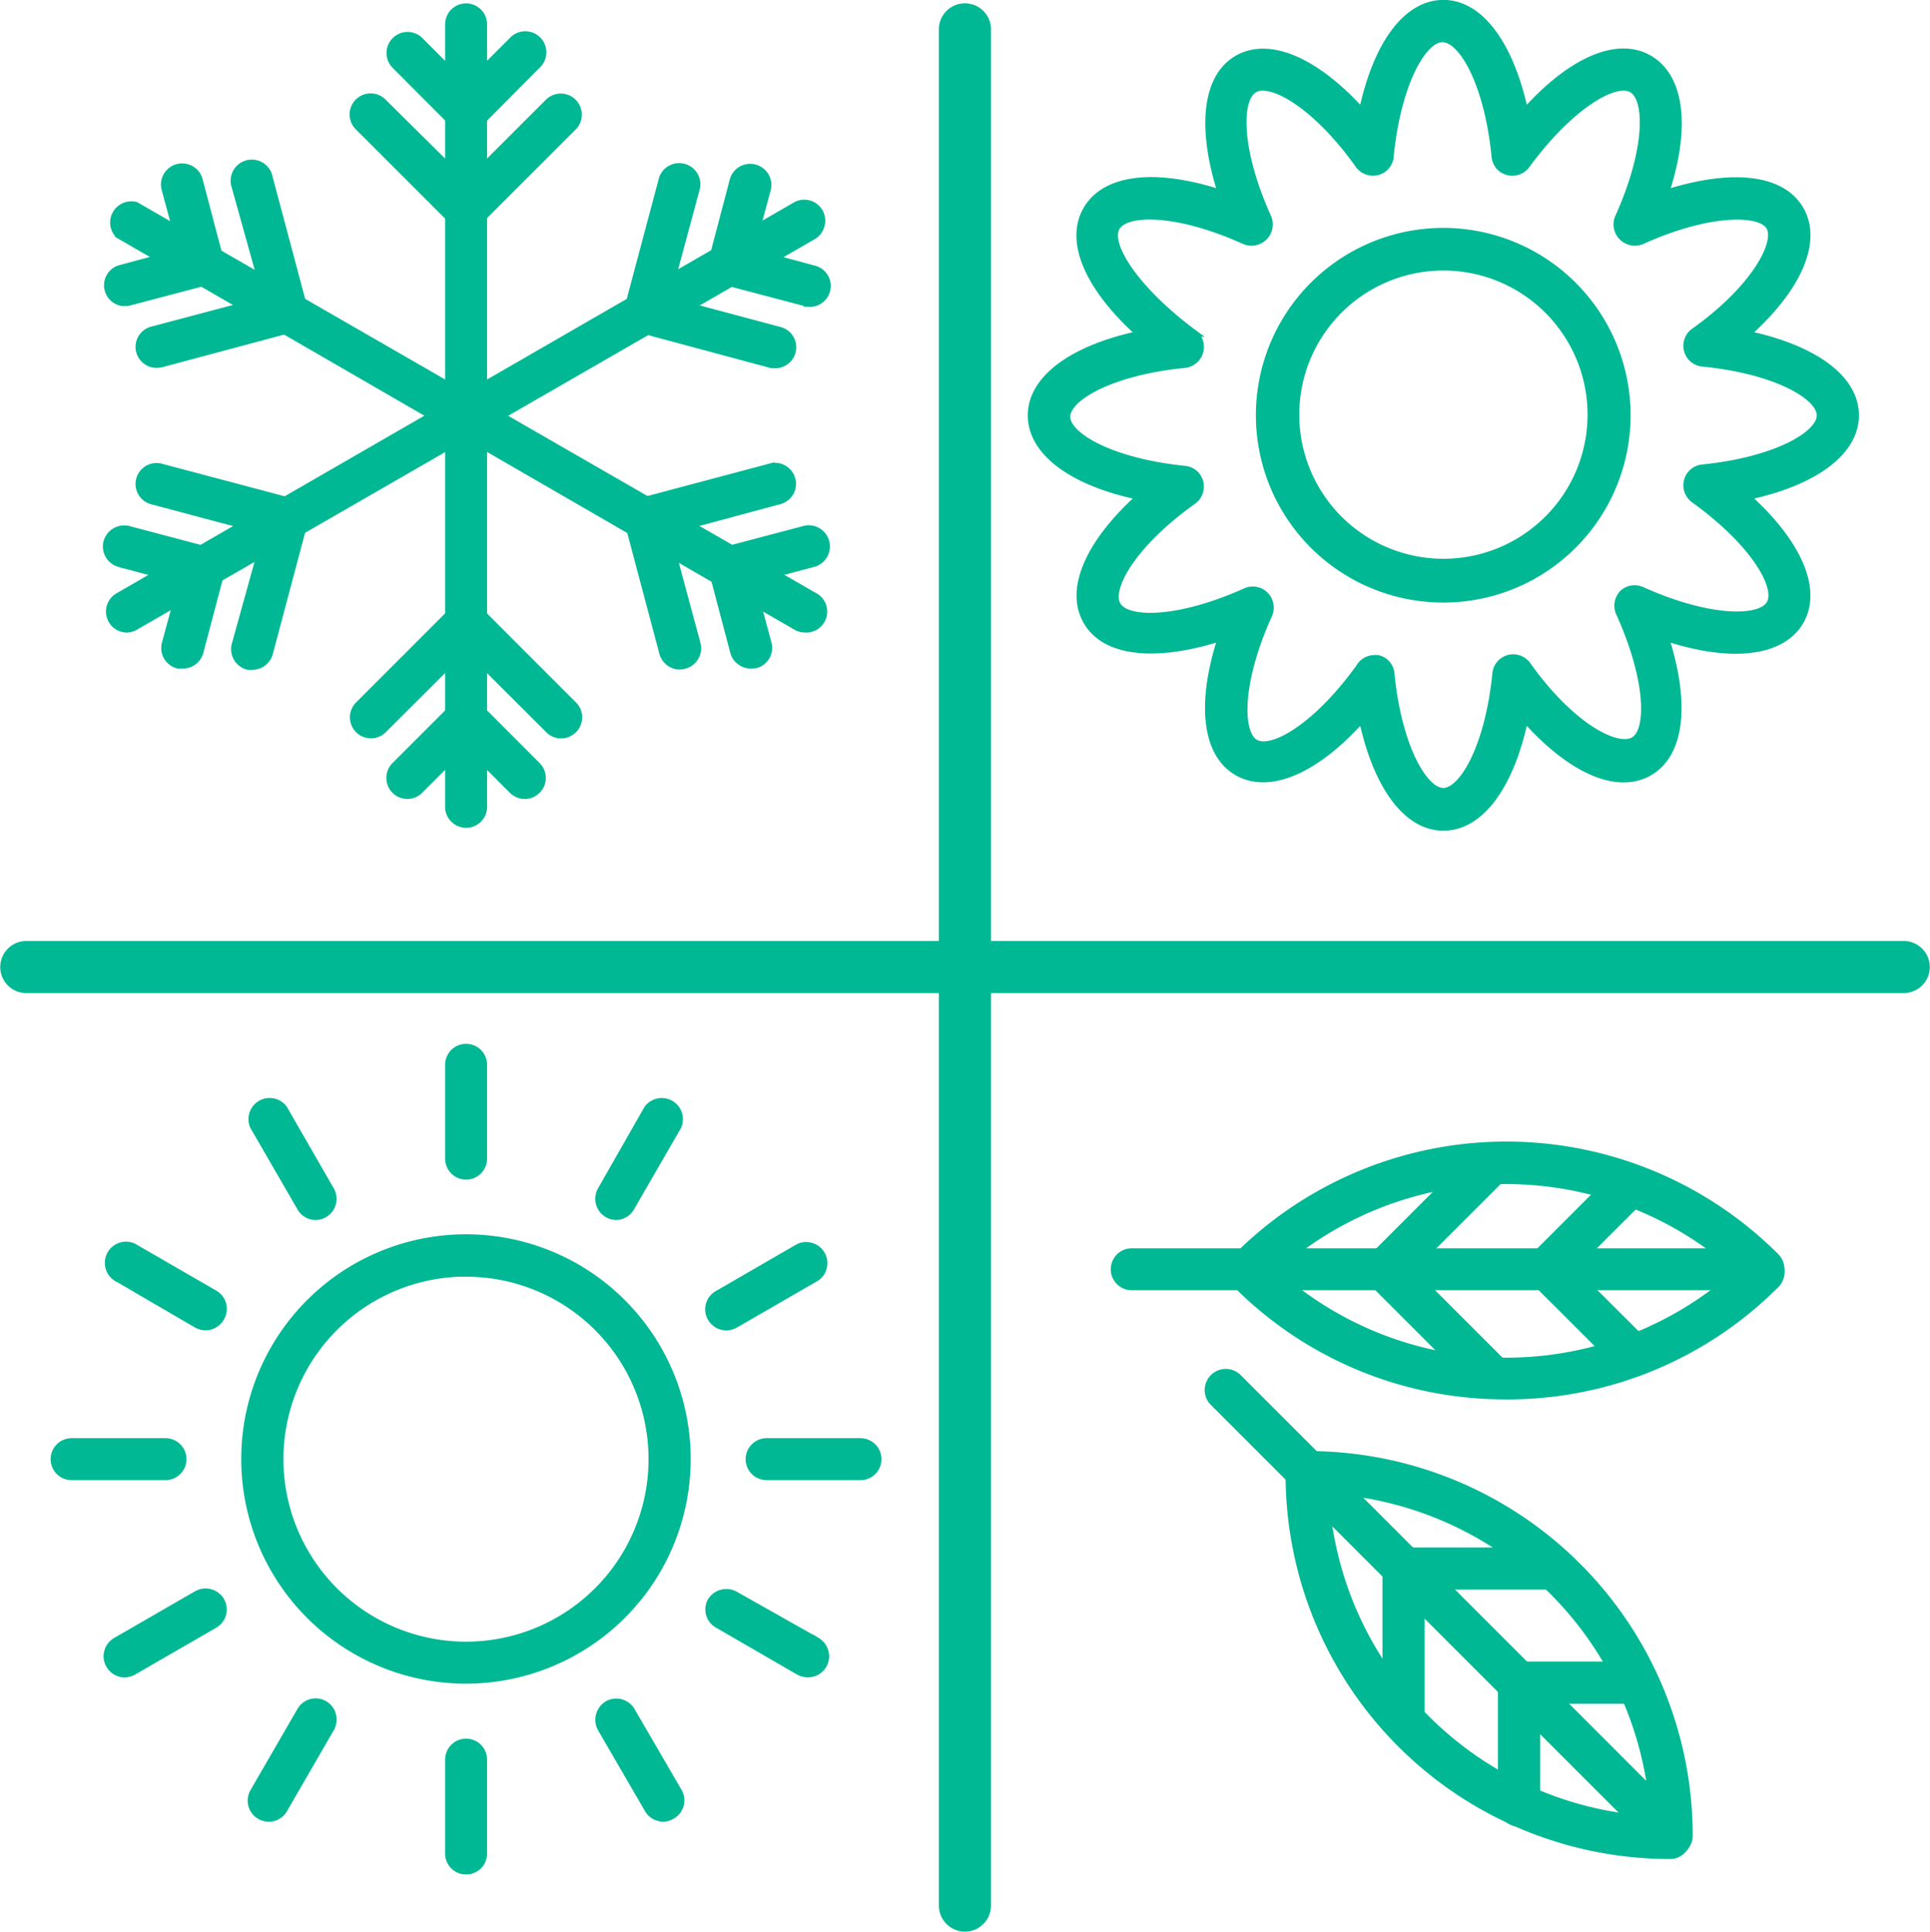 <svg xmlns="http://www.w3.org/2000/svg" width="50.25" height="50.301" viewBox="0 0 50.25 50.301">
  <g id="icon-4-saisons" transform="translate(-170.773 -160.079)">
    <path id="Tracé_30" data-name="Tracé 30" d="M922.046,187.245a.446.446,0,0,1-.446-.446V166.424a.446.446,0,0,1,.893,0V186.8a.446.446,0,0,1-.446.446Z" transform="translate(-739.138 -5.71)" fill="#00b894" stroke="#00b894" stroke-width="0.2"/>
    <path id="Tracé_31" data-name="Tracé 31" d="M823.558,216.693a.453.453,0,0,1-.319-.132l-1.525-1.531a.448.448,0,0,1,.634-.633l1.211,1.212,1.212-1.212h0a.448.448,0,1,1,.633.633l-1.52,1.531A.452.452,0,0,1,823.558,216.693Z" transform="translate(-640.651 -53.259)" fill="#00b894" stroke="#00b894" stroke-width="0.2"/>
    <path id="Tracé_32" data-name="Tracé 32" d="M762.587,321.7a.453.453,0,0,1-.319-.132L759.8,319.1a.448.448,0,1,1,.633-.633l2.158,2.136,2.159-2.158h0a.448.448,0,0,1,.633.633l-2.467,2.467A.453.453,0,0,1,762.587,321.7Z" transform="translate(-579.68 -155.711)" fill="#00b894" stroke="#00b894" stroke-width="0.2"/>
    <path id="Tracé_33" data-name="Tracé 33" d="M825.105,1351.31a.449.449,0,0,1-.313-.132l-1.212-1.212-1.212,1.212h0a.451.451,0,0,1-.432.116.448.448,0,0,1-.2-.749l1.525-1.526h0a.454.454,0,0,1,.64,0l1.524,1.526h0a.446.446,0,0,1,0,.633A.448.448,0,0,1,825.105,1351.31Z" transform="translate(-640.673 -1170.525)" fill="#00b894" stroke="#00b894" stroke-width="0.2"/>
    <path id="Tracé_34" data-name="Tracé 34" d="M765.064,1187.04a.431.431,0,0,1-.314-.132l-2.158-2.153-2.159,2.153h0a.447.447,0,0,1-.749-.2.447.447,0,0,1,.115-.432l2.473-2.474a.453.453,0,0,1,.639,0l2.473,2.474a.446.446,0,0,1,.132.316.45.45,0,0,1-.452.449Z" transform="translate(-579.685 -1007.834)" fill="#00b894" stroke="#00b894" stroke-width="0.2"/>
    <path id="Tracé_35" data-name="Tracé 35" d="M369.459,514.07a.459.459,0,0,1-.22-.06l-17.638-10.2a.452.452,0,0,1,.435-.755l17.649,10.166a.446.446,0,0,1-.226.848Z" transform="translate(-177.73 -337.619)" fill="#00b894" stroke="#00b894" stroke-width="0.2"/>
    <path id="Tracé_36" data-name="Tracé 36" d="M341.482,442.665a.446.446,0,0,1-.093-.859l1.652-.446-.446-1.652a.451.451,0,0,1,.87-.237l.551,2.092a.44.44,0,0,1-.314.551l-2.087.55Z" transform="translate(-167.518 -274.716)" fill="#00b894" stroke="#00b894" stroke-width="0.2"/>
    <path id="Tracé_37" data-name="Tracé 37" d="M395.227,437.48a.446.446,0,0,1-.116-.881l2.974-.788-.821-2.946a.452.452,0,1,1,.87-.231l.9,3.375h0a.446.446,0,0,1-.314.551l-3.392.908Z" transform="translate(-220.359 -267.922)" fill="#00b894" stroke="#00b894" stroke-width="0.2"/>
    <path id="Tracé_38" data-name="Tracé 38" d="M1370.789,1058.042a.453.453,0,0,1-.273-.093.443.443,0,0,1-.161-.238l-.552-2.087a.447.447,0,0,1,.315-.551l2.086-.551a.451.451,0,0,1,.533.55.45.45,0,0,1-.3.321l-1.651.44.445,1.651a.446.446,0,0,1-.318.551Z" transform="translate(-1180.47 -880.654)" fill="#00b894" stroke="#00b894" stroke-width="0.2"/>
    <path id="Tracé_39" data-name="Tracé 39" d="M1227.582,953.15a.454.454,0,0,1-.436-.331l-.9-3.387a.45.45,0,0,1,.313-.55l3.382-.9a.444.444,0,0,1,.432.115.447.447,0,0,1-.2.749l-2.946.793.793,2.94a.452.452,0,0,1-.319.551A.463.463,0,0,1,1227.582,953.15Z" transform="translate(-1039.107 -775.735)" fill="#00b894" stroke="#00b894" stroke-width="0.2"/>
    <path id="Tracé_40" data-name="Tracé 40" d="M345,511.144a.448.448,0,0,1-.226-.837l17.632-10.176a.446.446,0,0,1,.611.165.457.457,0,0,1-.166.617l-17.632,10.16A.477.477,0,0,1,345,511.144Z" transform="translate(-170.916 -334.692)" fill="#00b894" stroke="#00b894" stroke-width="0.2"/>
    <path id="Tracé_41" data-name="Tracé 41" d="M341.178,1058.156h-.116a.447.447,0,0,1-.32-.551l.446-1.651-1.652-.44a.458.458,0,0,1-.27-.212.448.448,0,0,1-.044-.339.456.456,0,0,1,.551-.32l2.087.551a.446.446,0,0,1,.314.551l-.551,2.087a.452.452,0,0,1-.167.238A.458.458,0,0,1,341.178,1058.156Z" transform="translate(-165.655 -880.768)" fill="#00b894" stroke="#00b894" stroke-width="0.2"/>
    <path id="Tracé_42" data-name="Tracé 42" d="M398.559,953.6a.459.459,0,0,1-.116,0,.452.452,0,0,1-.319-.551l.82-2.957-2.973-.793a.446.446,0,1,1,.22-.864l3.393.9a.451.451,0,0,1,.314.55l-.9,3.382h0a.454.454,0,0,1-.435.336Z" transform="translate(-221.219 -776.181)" fill="#00b894" stroke="#00b894" stroke-width="0.2"/>
    <path id="Tracé_43" data-name="Tracé 43" d="M1371.9,442.666a.45.45,0,0,1-.12,0l-2.088-.55a.441.441,0,0,1-.313-.551l.55-2.093a.452.452,0,0,1,.871.237l-.446,1.652,1.652.446a.446.446,0,0,1-.116.881Z" transform="translate(-1180.053 -274.717)" fill="#00b894" stroke="#00b894" stroke-width="0.2"/>
    <path id="Tracé_44" data-name="Tracé 44" d="M1229.632,442.63h-.116l-3.38-.909h0a.445.445,0,0,1-.314-.55l.9-3.375h0a.452.452,0,0,1,.87.231l-.794,2.946,2.947.787h0a.446.446,0,0,1-.116.881Z" transform="translate(-1038.69 -273.073)" fill="#00b894" stroke="#00b894" stroke-width="0.2"/>
    <path id="Tracé_45" data-name="Tracé 45" d="M2362.113,2644.836a9.909,9.909,0,0,1-9.912-9.912.451.451,0,0,1,.131-.32.468.468,0,0,1,.32-.131.446.446,0,0,1,.326.129.452.452,0,0,1,.135.322,9.032,9.032,0,0,0,9,9.008.453.453,0,0,1,.316.768A.433.433,0,0,1,2362.113,2644.836Z" transform="translate(-2147.856 -2436.447)" fill="#00b894" stroke="#00b894" stroke-width="0.2"/>
    <path id="Tracé_46" data-name="Tracé 46" d="M2227.006,2503.8a.479.479,0,0,1-.32-.133l-11.629-11.631a.45.45,0,0,1,.633-.637l2.031,2.031a9.911,9.911,0,0,1,9.73,9.912.439.439,0,0,1-.074.246.43.43,0,0,1-.2.166A.509.509,0,0,1,2227.006,2503.8Zm-8.316-9.4,7.793,7.8a9.042,9.042,0,0,0-7.793-7.8Z" transform="translate(-2012.706 -2295.462)" fill="#00b894" stroke="#00b894" stroke-width="0.2"/>
    <path id="Tracé_47" data-name="Tracé 47" d="M2714.133,2992.15a.45.45,0,0,1-.451-.453v-3.236a.454.454,0,0,1,.145-.3.446.446,0,0,1,.621.01.437.437,0,0,1,.133.316v3.236a.456.456,0,0,1-.139.3A.474.474,0,0,1,2714.133,2992.15Z" transform="translate(-2503.809 -2784.605)" fill="#00b894" stroke="#00b894" stroke-width="0.2"/>
    <path id="Tracé_48" data-name="Tracé 48" d="M2517.531,2797.734a.45.45,0,0,1-.451-.443v-3.965a.45.45,0,0,1,.451-.447.44.44,0,0,1,.447.447v3.965a.452.452,0,0,1-.129.314A.457.457,0,0,1,2517.531,2797.734Z" transform="translate(-2310.213 -2592.429)" fill="#00b894" stroke="#00b894" stroke-width="0.2"/>
    <path id="Tracé_49" data-name="Tracé 49" d="M2520.758,2795.617h-3.895a.447.447,0,0,1-.314-.762.441.441,0,0,1,.314-.135h3.895a.447.447,0,0,1,.314.766A.442.442,0,0,1,2520.758,2795.617Z" transform="translate(-2309.565 -2594.244)" fill="#00b894" stroke="#00b894" stroke-width="0.2"/>
    <path id="Tracé_50" data-name="Tracé 50" d="M2715.443,2989.619h-3.109a.457.457,0,0,1-.455-.453.469.469,0,0,1,.137-.316.451.451,0,0,1,.318-.131h3.109a.45.45,0,0,1,.447.447.466.466,0,0,1-.131.318A.48.48,0,0,1,2715.443,2989.619Z" transform="translate(-2502.033 -2785.273)" fill="#00b894" stroke="#00b894" stroke-width="0.2"/>
    <path id="Tracé_51" data-name="Tracé 51" d="M2261.082,2293.652a9.842,9.842,0,0,1-7.016-2.895.441.441,0,0,1-.133-.318.447.447,0,0,1,.133-.316.457.457,0,0,1,.32-.133.453.453,0,0,1,.318.133,9.021,9.021,0,0,0,12.76,0,.445.445,0,0,1,.432-.115.447.447,0,0,1,.2.75,9.851,9.851,0,0,1-7.016,2.895Z" transform="translate(-2051.092 -2097.233)" fill="#00b894" stroke="#00b894" stroke-width="0.2"/>
    <path id="Tracé_52" data-name="Tracé 52" d="M2071.436,2107.283h-16.447a.445.445,0,0,1-.385-.668.443.443,0,0,1,.385-.223h2.873a9.911,9.911,0,0,1,13.895.127.455.455,0,0,1-.07.691A.425.425,0,0,1,2071.436,2107.283Zm-12.209-.891h11.014a9.032,9.032,0,0,0-11.014,0Z" transform="translate(-1854.751 -1913.706)" fill="#00b894" stroke="#00b894" stroke-width="0.2"/>
    <path id="Tracé_53" data-name="Tracé 53" d="M2764.955,2288.98a.428.428,0,0,1-.314-.133l-2.291-2.289h0a.447.447,0,0,1,.213-.689.444.444,0,0,1,.4.057l2.293,2.285h0a.453.453,0,0,1,0,.637.452.452,0,0,1-.32.133Z" transform="translate(-2551.645 -2093.152)" fill="#00b894" stroke="#00b894" stroke-width="0.2"/>
    <path id="Tracé_54" data-name="Tracé 54" d="M2488.514,2290.109a.447.447,0,0,1-.314-.133l-2.8-2.8a.451.451,0,0,1,.215-.723.449.449,0,0,1,.42.086l2.8,2.8a.44.44,0,0,1,.133.314.453.453,0,0,1-.453.449Z" transform="translate(-2278.912 -2093.734)" fill="#00b894" stroke="#00b894" stroke-width="0.2"/>
    <path id="Tracé_55" data-name="Tracé 55" d="M2485.113,2110.363a.453.453,0,0,1-.309-.135.449.449,0,0,1-.131-.314.458.458,0,0,1,.127-.316l2.754-2.754a.452.452,0,0,1,.639.641l-2.754,2.752A.446.446,0,0,1,2485.113,2110.363Z" transform="translate(-2278.304 -1916.758)" fill="#00b894" stroke="#00b894" stroke-width="0.2"/>
    <path id="Tracé_56" data-name="Tracé 56" d="M2760.248,2144.486a.454.454,0,0,1-.32-.135.447.447,0,0,1-.131-.314.451.451,0,0,1,.131-.316l2.2-2.2a.446.446,0,0,1,.748.2.447.447,0,0,1-.113.432l-2.205,2.2A.438.438,0,0,1,2760.248,2144.486Z" transform="translate(-2549.219 -1950.901)" fill="#00b894" stroke="#00b894" stroke-width="0.2"/>
    <path id="Tracé_57" data-name="Tracé 57" d="M580.669,2273.416a5.751,5.751,0,1,1,4.063-1.684A5.757,5.757,0,0,1,580.669,2273.416Zm0-10.6a4.853,4.853,0,1,0,3.428,1.42A4.85,4.85,0,0,0,580.669,2262.818Z" transform="translate(-397.761 -2069.593)" fill="#00b894" stroke="#00b894" stroke-width="0.2"/>
    <path id="Tracé_58" data-name="Tracé 58" d="M922.046,1940.479a.447.447,0,0,1-.446-.445v-2.445a.447.447,0,0,1,.223-.387.454.454,0,0,1,.446,0,.447.447,0,0,1,.224.387v2.445a.447.447,0,0,1-.446.445Z" transform="translate(-739.138 -1749.782)" fill="#00b894" stroke="#00b894" stroke-width="0.2"/>
    <path id="Tracé_59" data-name="Tracé 59" d="M922.046,3123.473a.443.443,0,0,1-.446-.445v-2.445a.446.446,0,0,1,.893,0v2.445a.443.443,0,0,1-.446.445Z" transform="translate(-739.138 -2914.682)" fill="#00b894" stroke="#00b894" stroke-width="0.2"/>
    <path id="Tracé_60" data-name="Tracé 60" d="M588.729,2032.451a.447.447,0,0,1-.223-.061.432.432,0,0,1-.162-.164l-1.223-2.115h0a.451.451,0,0,1,.776-.451l1.217,2.115a.451.451,0,0,1-.386.676Z" transform="translate(-409.738 -1840.702)" fill="#00b894" stroke="#00b894" stroke-width="0.2"/>
    <path id="Tracé_61" data-name="Tracé 61" d="M1179.021,3054.773a.443.443,0,0,1-.222-.059.433.433,0,0,1-.162-.16l-1.224-2.109a.46.46,0,0,1-.043-.342.468.468,0,0,1,.208-.277.449.449,0,0,1,.611.166l1.224,2.105a.444.444,0,0,1-.166.609A.4.4,0,0,1,1179.021,3054.773Z" transform="translate(-990.981 -2847.357)" fill="#00b894" stroke="#00b894" stroke-width="0.2"/>
    <path id="Tracé_62" data-name="Tracé 62" d="M345.016,2276.152a.481.481,0,0,1-.226-.059l-2.115-1.234a.452.452,0,0,1,.452-.777l2.115,1.223h0a.446.446,0,0,1,.165.611A.456.456,0,0,1,345.016,2276.152Z" transform="translate(-168.888 -2081.53)" fill="#00b894" stroke="#00b894" stroke-width="0.2"/>
    <path id="Tracé_63" data-name="Tracé 63" d="M1367.211,2867.516a.481.481,0,0,1-.226-.061l-2.115-1.223a.447.447,0,0,1-.205-.262.451.451,0,0,1,.034-.332.462.462,0,0,1,.617-.166l2.138,1.207a.458.458,0,0,1,.21.313.449.449,0,0,1-.437.523Z" transform="translate(-1175.41 -2663.857)" fill="#00b894" stroke="#00b894" stroke-width="0.2"/>
    <path id="Tracé_64" data-name="Tracé 64" d="M253.092,2609.473h-2.445a.446.446,0,0,1,0-.893h2.445a.446.446,0,0,1,.386.225.446.446,0,0,1-.386.668Z" transform="translate(-78.009 -2410.95)" fill="#00b894" stroke="#00b894" stroke-width="0.2"/>
    <path id="Tracé_65" data-name="Tracé 65" d="M1436.093,2609.473h-2.445a.446.446,0,0,1,0-.893h2.445a.446.446,0,0,1,.386.225.446.446,0,0,1-.386.668Z" transform="translate(-1242.915 -2410.95)" fill="#00b894" stroke="#00b894" stroke-width="0.2"/>
    <path id="Tracé_66" data-name="Tracé 66" d="M340.888,2866.447a.442.442,0,0,1-.338-.164.447.447,0,0,1-.1-.361.456.456,0,0,1,.21-.312l2.115-1.221h0a.458.458,0,0,1,.617.164.449.449,0,0,1-.166.613l-2.115,1.221A.48.48,0,0,1,340.888,2866.447Z" transform="translate(-166.874 -2662.786)" fill="#00b894" stroke="#00b894" stroke-width="0.2"/>
    <path id="Tracé_67" data-name="Tracé 67" d="M1364.859,2276.719a.459.459,0,0,1-.391-.227.445.445,0,0,1-.046-.34.452.452,0,0,1,.21-.271l2.114-1.223a.46.46,0,0,1,.422.021.451.451,0,0,1,.22.359.459.459,0,0,1-.173.387l-2.114,1.221A.487.487,0,0,1,1364.859,2276.719Z" transform="translate(-1175.174 -2082.094)" fill="#00b894" stroke="#00b894" stroke-width="0.2"/>
    <path id="Tracé_68" data-name="Tracé 68" d="M586.2,3054.418a.456.456,0,0,1-.226-.061.443.443,0,0,1-.21-.271.453.453,0,0,1,.045-.342l1.222-2.113a.445.445,0,0,1,.819.113.454.454,0,0,1-.047.342l-1.223,2.117A.445.445,0,0,1,586.2,3054.418Z" transform="translate(-408.427 -2847)" fill="#00b894" stroke="#00b894" stroke-width="0.2"/>
    <path id="Tracé_69" data-name="Tracé 69" d="M1177.766,2032.457a.456.456,0,0,1-.226-.061.454.454,0,0,1-.166-.615l1.206-2.115a.457.457,0,0,1,.382-.186.452.452,0,0,1,.395.637l-1.222,2.115h0A.445.445,0,0,1,1177.766,2032.457Z" transform="translate(-990.943 -1840.708)" fill="#00b894" stroke="#00b894" stroke-width="0.2"/>
    <path id="Tracé_70" data-name="Tracé 70" d="M1769.159,196.357a.48.48,0,0,1-.479-.479V171.439a.479.479,0,0,1,.957,0v24.439a.48.48,0,0,1-.479.479Z" transform="translate(-1573.262 -10.616)" fill="#00b894" stroke="#00b894" stroke-width="0.4"/>
    <path id="Tracé_71" data-name="Tracé 71" d="M1769.159,1794.057a.48.48,0,0,1-.479-.479v-24.439a.479.479,0,0,1,.957,0v24.439a.48.48,0,0,1-.479.479Z" transform="translate(-1573.262 -1583.877)" fill="#00b894" stroke="#00b894" stroke-width="0.4"/>
    <path id="Tracé_72" data-name="Tracé 72" d="M1793.6,1769.618H1769.16a.478.478,0,0,1-.416-.717.477.477,0,0,1,.416-.24H1793.6a.479.479,0,0,1,.416.719A.483.483,0,0,1,1793.6,1769.618Z" transform="translate(-1573.263 -1583.878)" fill="#00b894" stroke="#00b894" stroke-width="0.4"/>
    <path id="Tracé_73" data-name="Tracé 73" d="M195.9,1769.618H171.459a.478.478,0,0,1-.415-.717.475.475,0,0,1,.415-.24H195.9a.479.479,0,0,1,.415.719A.481.481,0,0,1,195.9,1769.618Z" transform="translate(0 -1583.878)" fill="#00b894" stroke="#00b894" stroke-width="0.4"/>
    <path id="Tracé_74" data-name="Tracé 74" d="M1924.457,181.611c-.965,0-1.746-1.1-2.109-2.841-1.189,1.344-2.412,1.889-3.25,1.41s-.969-1.817-.406-3.519c-1.7.551-3.033.43-3.514-.407s.066-2.054,1.4-3.249c-1.756-.358-2.842-1.146-2.842-2.109s1.1-1.746,2.842-2.109c-1.338-1.189-1.889-2.412-1.4-3.249s1.813-.969,3.514-.407c-.551-1.7-.424-3.034.406-3.513s2.061.066,3.25,1.4c.363-1.757,1.145-2.841,2.109-2.841s1.75,1.1,2.115,2.841c1.188-1.338,2.41-1.889,3.242-1.4s.975,1.812.408,3.513c1.7-.551,3.033-.43,3.518.407s-.064,2.06-1.4,3.249c1.75.363,2.836,1.145,2.836,2.109s-1.1,1.751-2.836,2.109c1.338,1.195,1.881,2.417,1.4,3.249s-1.816.975-3.518.407c.549,1.7.43,3.034-.408,3.519s-2.055-.066-3.242-1.41C1926.207,180.526,1925.42,181.611,1924.457,181.611Zm-1.816-4.372a.4.4,0,0,1,.113,0,.437.437,0,0,1,.229.14.452.452,0,0,1,.1.245c.186,1.9.859,3.073,1.371,3.073s1.189-1.173,1.377-3.073a.445.445,0,0,1,.809-.215c1.1,1.547,2.281,2.2,2.754,1.972s.441-1.608-.346-3.343a.451.451,0,0,1-.033-.268.466.466,0,0,1,.125-.239.449.449,0,0,1,.48-.072c1.734.782,3.088.793,3.346.347s-.428-1.613-1.975-2.726a.451.451,0,0,1-.172-.479.447.447,0,0,1,.145-.227.441.441,0,0,1,.246-.1c1.895-.193,3.068-.865,3.068-1.377s-1.174-1.184-3.068-1.371a.449.449,0,0,1-.246-.1.459.459,0,0,1-.145-.226.443.443,0,0,1,.012-.266.425.425,0,0,1,.16-.213c1.547-1.1,2.2-2.285,1.975-2.726s-1.611-.441-3.346.347a.453.453,0,0,1-.352,0,.453.453,0,0,1-.244-.6c.787-1.74.793-3.089.348-3.348s-1.615.424-2.754,1.971a.449.449,0,0,1-.479.176.443.443,0,0,1-.229-.143.462.462,0,0,1-.1-.248c-.186-1.9-.859-3.073-1.377-3.073s-1.182,1.173-1.371,3.073a.434.434,0,0,1-.1.248.438.438,0,0,1-.227.143.452.452,0,0,1-.479-.176c-1.1-1.547-2.279-2.23-2.727-1.971s-.439,1.608.348,3.348a.454.454,0,0,1-.242.6.453.453,0,0,1-.352,0c-1.74-.788-3.09-.793-3.348-.347s.473,1.614,2,2.753a.448.448,0,0,1,.16.213.449.449,0,0,1-.381.6c-1.9.187-3.072.859-3.072,1.371s1.178,1.184,3.072,1.377h0a.447.447,0,0,1,.248.1.43.43,0,0,1,.143.227.441.441,0,0,1-.012.266.449.449,0,0,1-.158.213c-1.553,1.1-2.234,2.28-1.977,2.726s1.607.435,3.348-.347a.443.443,0,0,1,.264-.034.44.44,0,0,1,.361.361.436.436,0,0,1-.031.268c-.787,1.735-.791,3.089-.346,3.343s1.613-.424,2.725-1.972h0A.438.438,0,0,1,1922.641,177.239Z" transform="translate(-1716.103 0)" fill="#00b894" stroke="#00b894" stroke-width="0.2"/>
    <path id="Tracé_75" data-name="Tracé 75" d="M2306.957,558.213a4.778,4.778,0,1,1,3.375-1.4A4.771,4.771,0,0,1,2306.957,558.213Zm0-8.646a3.853,3.853,0,1,0,1.928.517A3.859,3.859,0,0,0,2306.957,549.567Z" transform="translate(-2098.603 -382.543)" fill="#00b894" stroke="#00b894" stroke-width="0.2"/>
  </g>
</svg>
